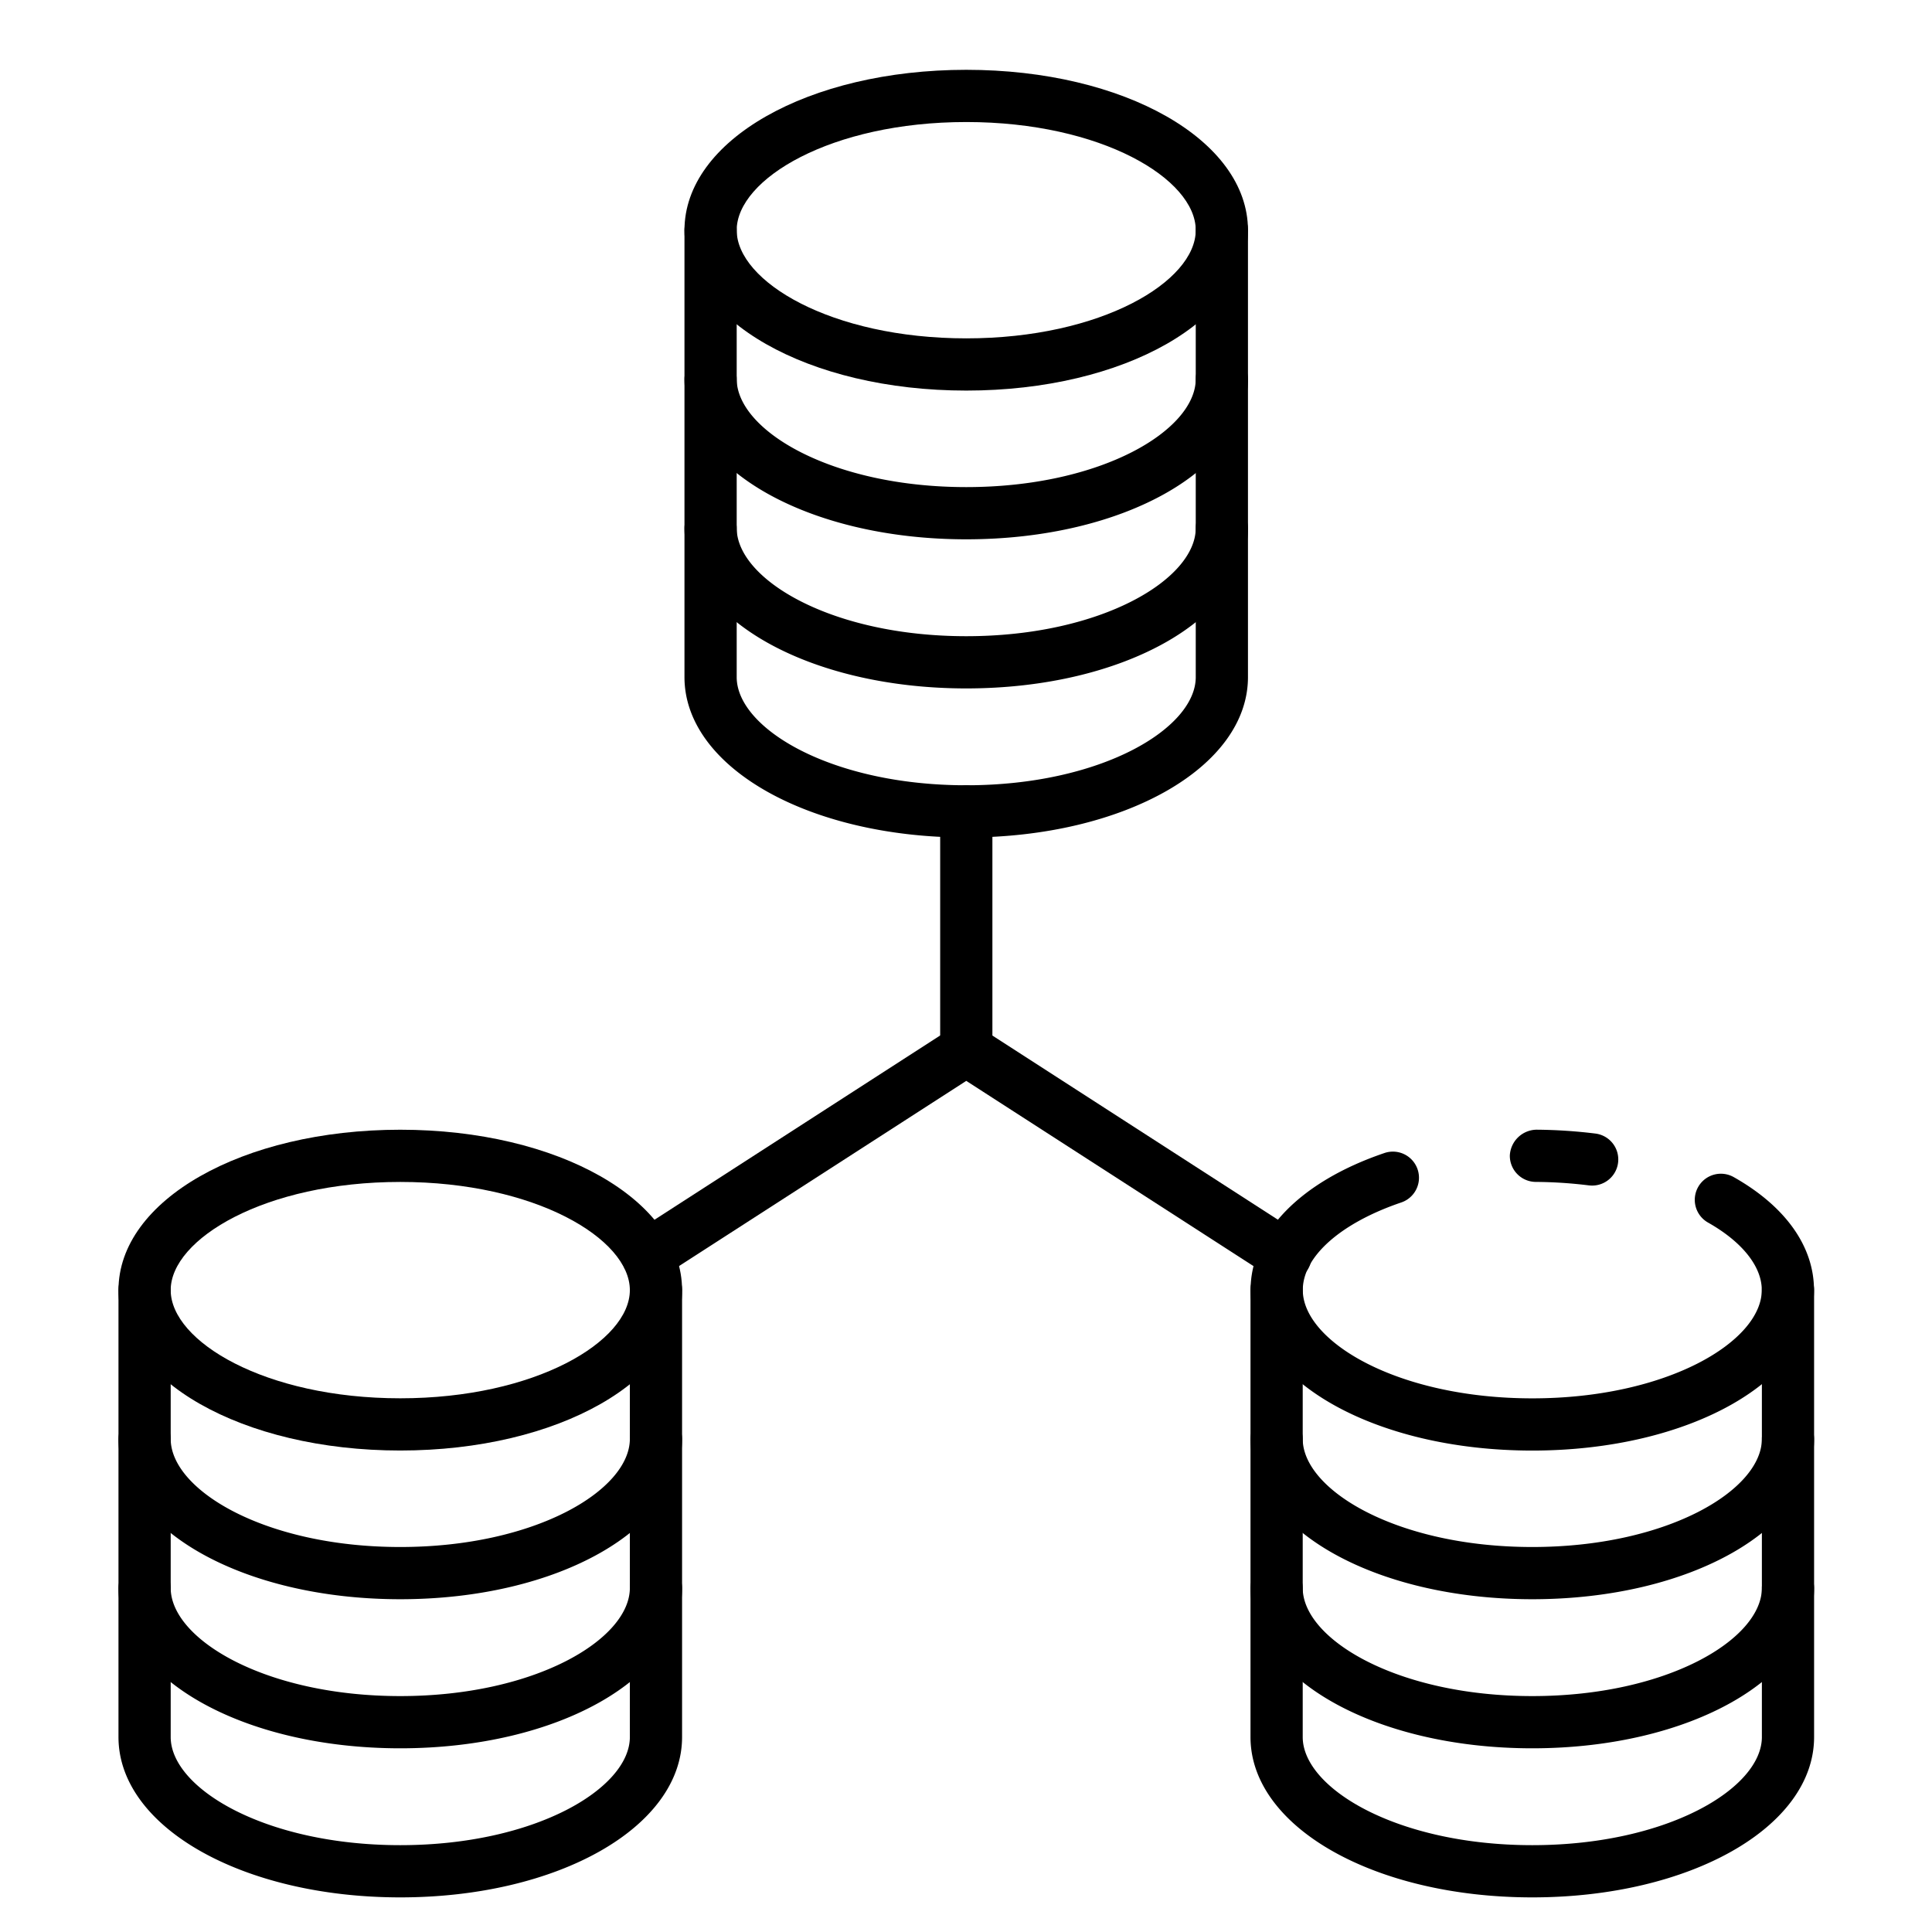 <svg id="Icons" height="512" viewBox="0 0 74 74" width="512" xmlns="http://www.w3.org/2000/svg"><path d="m37.011 14.96c-6.053 0-10.794-2.7-10.794-6.143s4.741-6.143 10.794-6.143 10.789 2.699 10.789 6.143-4.737 6.143-10.789 6.143zm0-10.286c-5.182 0-8.794 2.184-8.794 4.143s3.612 4.143 8.794 4.143 8.789-2.183 8.789-4.143-3.607-4.143-8.789-4.143z"/><path d="m37.011 20.657c-6.053 0-10.794-2.7-10.794-6.142v-5.7a1 1 0 0 1 2 0v5.7c0 1.959 3.612 4.142 8.794 4.142s8.789-2.183 8.789-4.142v-5.7a1 1 0 0 1 2 0v5.7c0 3.444-4.737 6.142-10.789 6.142z"/><path d="m37.011 26.368c-6.053 0-10.794-2.7-10.794-6.143v-5.7a1 1 0 1 1 2 0v5.7c0 1.959 3.612 4.143 8.794 4.143s8.789-2.184 8.789-4.143v-5.7a1 1 0 1 1 2 0v5.7c0 3.444-4.737 6.143-10.789 6.143z"/><path d="m37.011 32.078c-6.053 0-10.794-2.7-10.794-6.143v-5.7a1 1 0 0 1 2 0v5.7c0 1.959 3.612 4.143 8.794 4.143s8.789-2.184 8.789-4.143v-5.7a1 1 0 0 1 2 0v5.7c0 3.444-4.737 6.143-10.789 6.143z"/><path d="m58.69 55.56c-6.05 0-10.79-2.7-10.79-6.15 0-2.195 1.917-4.157 5.128-5.247a1 1 0 1 1 .644 1.894c-2.327.79-3.772 2.075-3.772 3.353 0 1.963 3.61 4.15 8.79 4.15s8.79-2.187 8.79-4.15c0-.9-.748-1.842-2.053-2.58a1 1 0 1 1 .986-1.74c1.978 1.119 3.067 2.654 3.067 4.32 0 3.449-4.74 6.15-10.79 6.15z"/><path d="m60.981 45.41a1.166 1.166 0 0 1 -.131-.008 17.3 17.3 0 0 0 -2.033-.132 1 1 0 0 1 -.987-1.013 1.04 1.04 0 0 1 1.013-.987 19.544 19.544 0 0 1 2.267.148 1 1 0 0 1 -.129 1.992z"/><path d="m58.69 61.254c-6.052 0-10.793-2.7-10.793-6.143v-5.7a1 1 0 0 1 2 0v5.7c0 1.96 3.611 4.143 8.793 4.143s8.794-2.183 8.794-4.143v-5.7a1 1 0 0 1 2 0v5.7c0 3.445-4.741 6.143-10.794 6.143z"/><path d="m58.69 66.964c-6.052 0-10.793-2.7-10.793-6.143v-5.7a1 1 0 0 1 2 0v5.7c0 1.96 3.611 4.143 8.793 4.143s8.794-2.183 8.794-4.143v-5.7a1 1 0 0 1 2 0v5.7c0 3.445-4.741 6.143-10.794 6.143z"/><path d="m58.69 72.674c-6.052 0-10.793-2.7-10.793-6.142v-5.7a1 1 0 0 1 2 0v5.7c0 1.959 3.611 4.142 8.793 4.142s8.794-2.183 8.794-4.142v-5.7a1 1 0 1 1 2 0v5.7c0 3.444-4.741 6.142-10.794 6.142z"/><path d="m15.331 55.558c-6.052 0-10.793-2.7-10.793-6.143s4.741-6.144 10.793-6.144 10.794 2.7 10.794 6.144-4.742 6.143-10.794 6.143zm0-10.287c-5.182 0-8.793 2.184-8.793 4.144s3.611 4.143 8.793 4.143 8.794-2.184 8.794-4.143-3.612-4.144-8.794-4.144z"/><path d="m15.331 61.254c-6.052 0-10.793-2.7-10.793-6.143v-5.7a1 1 0 0 1 2 0v5.7c0 1.96 3.611 4.143 8.793 4.143s8.794-2.183 8.794-4.143v-5.7a1 1 0 1 1 2 0v5.7c0 3.445-4.742 6.143-10.794 6.143z"/><path d="m15.331 66.964c-6.052 0-10.793-2.7-10.793-6.143v-5.7a1 1 0 0 1 2 0v5.7c0 1.96 3.611 4.143 8.793 4.143s8.794-2.183 8.794-4.143v-5.7a1 1 0 0 1 2 0v5.7c0 3.445-4.742 6.143-10.794 6.143z"/><path d="m15.331 72.674c-6.052 0-10.793-2.7-10.793-6.142v-5.7a1 1 0 0 1 2 0v5.7c0 1.959 3.611 4.142 8.793 4.142s8.794-2.183 8.794-4.142v-5.7a1 1 0 0 1 2 0v5.7c0 3.444-4.742 6.142-10.794 6.142z"/><path d="m37.011 41.212a1 1 0 0 1 -1-1v-9.134a1 1 0 1 1 2 0v9.134a1 1 0 0 1 -1 1z"/><path d="m24.8 49.083a1 1 0 0 1 -.543-1.84l12.21-7.876a1 1 0 0 1 1.084 0l12.21 7.876a1 1 0 1 1 -1.084 1.68l-11.667-7.523-11.668 7.523a.994.994 0 0 1 -.542.16z"/></svg>